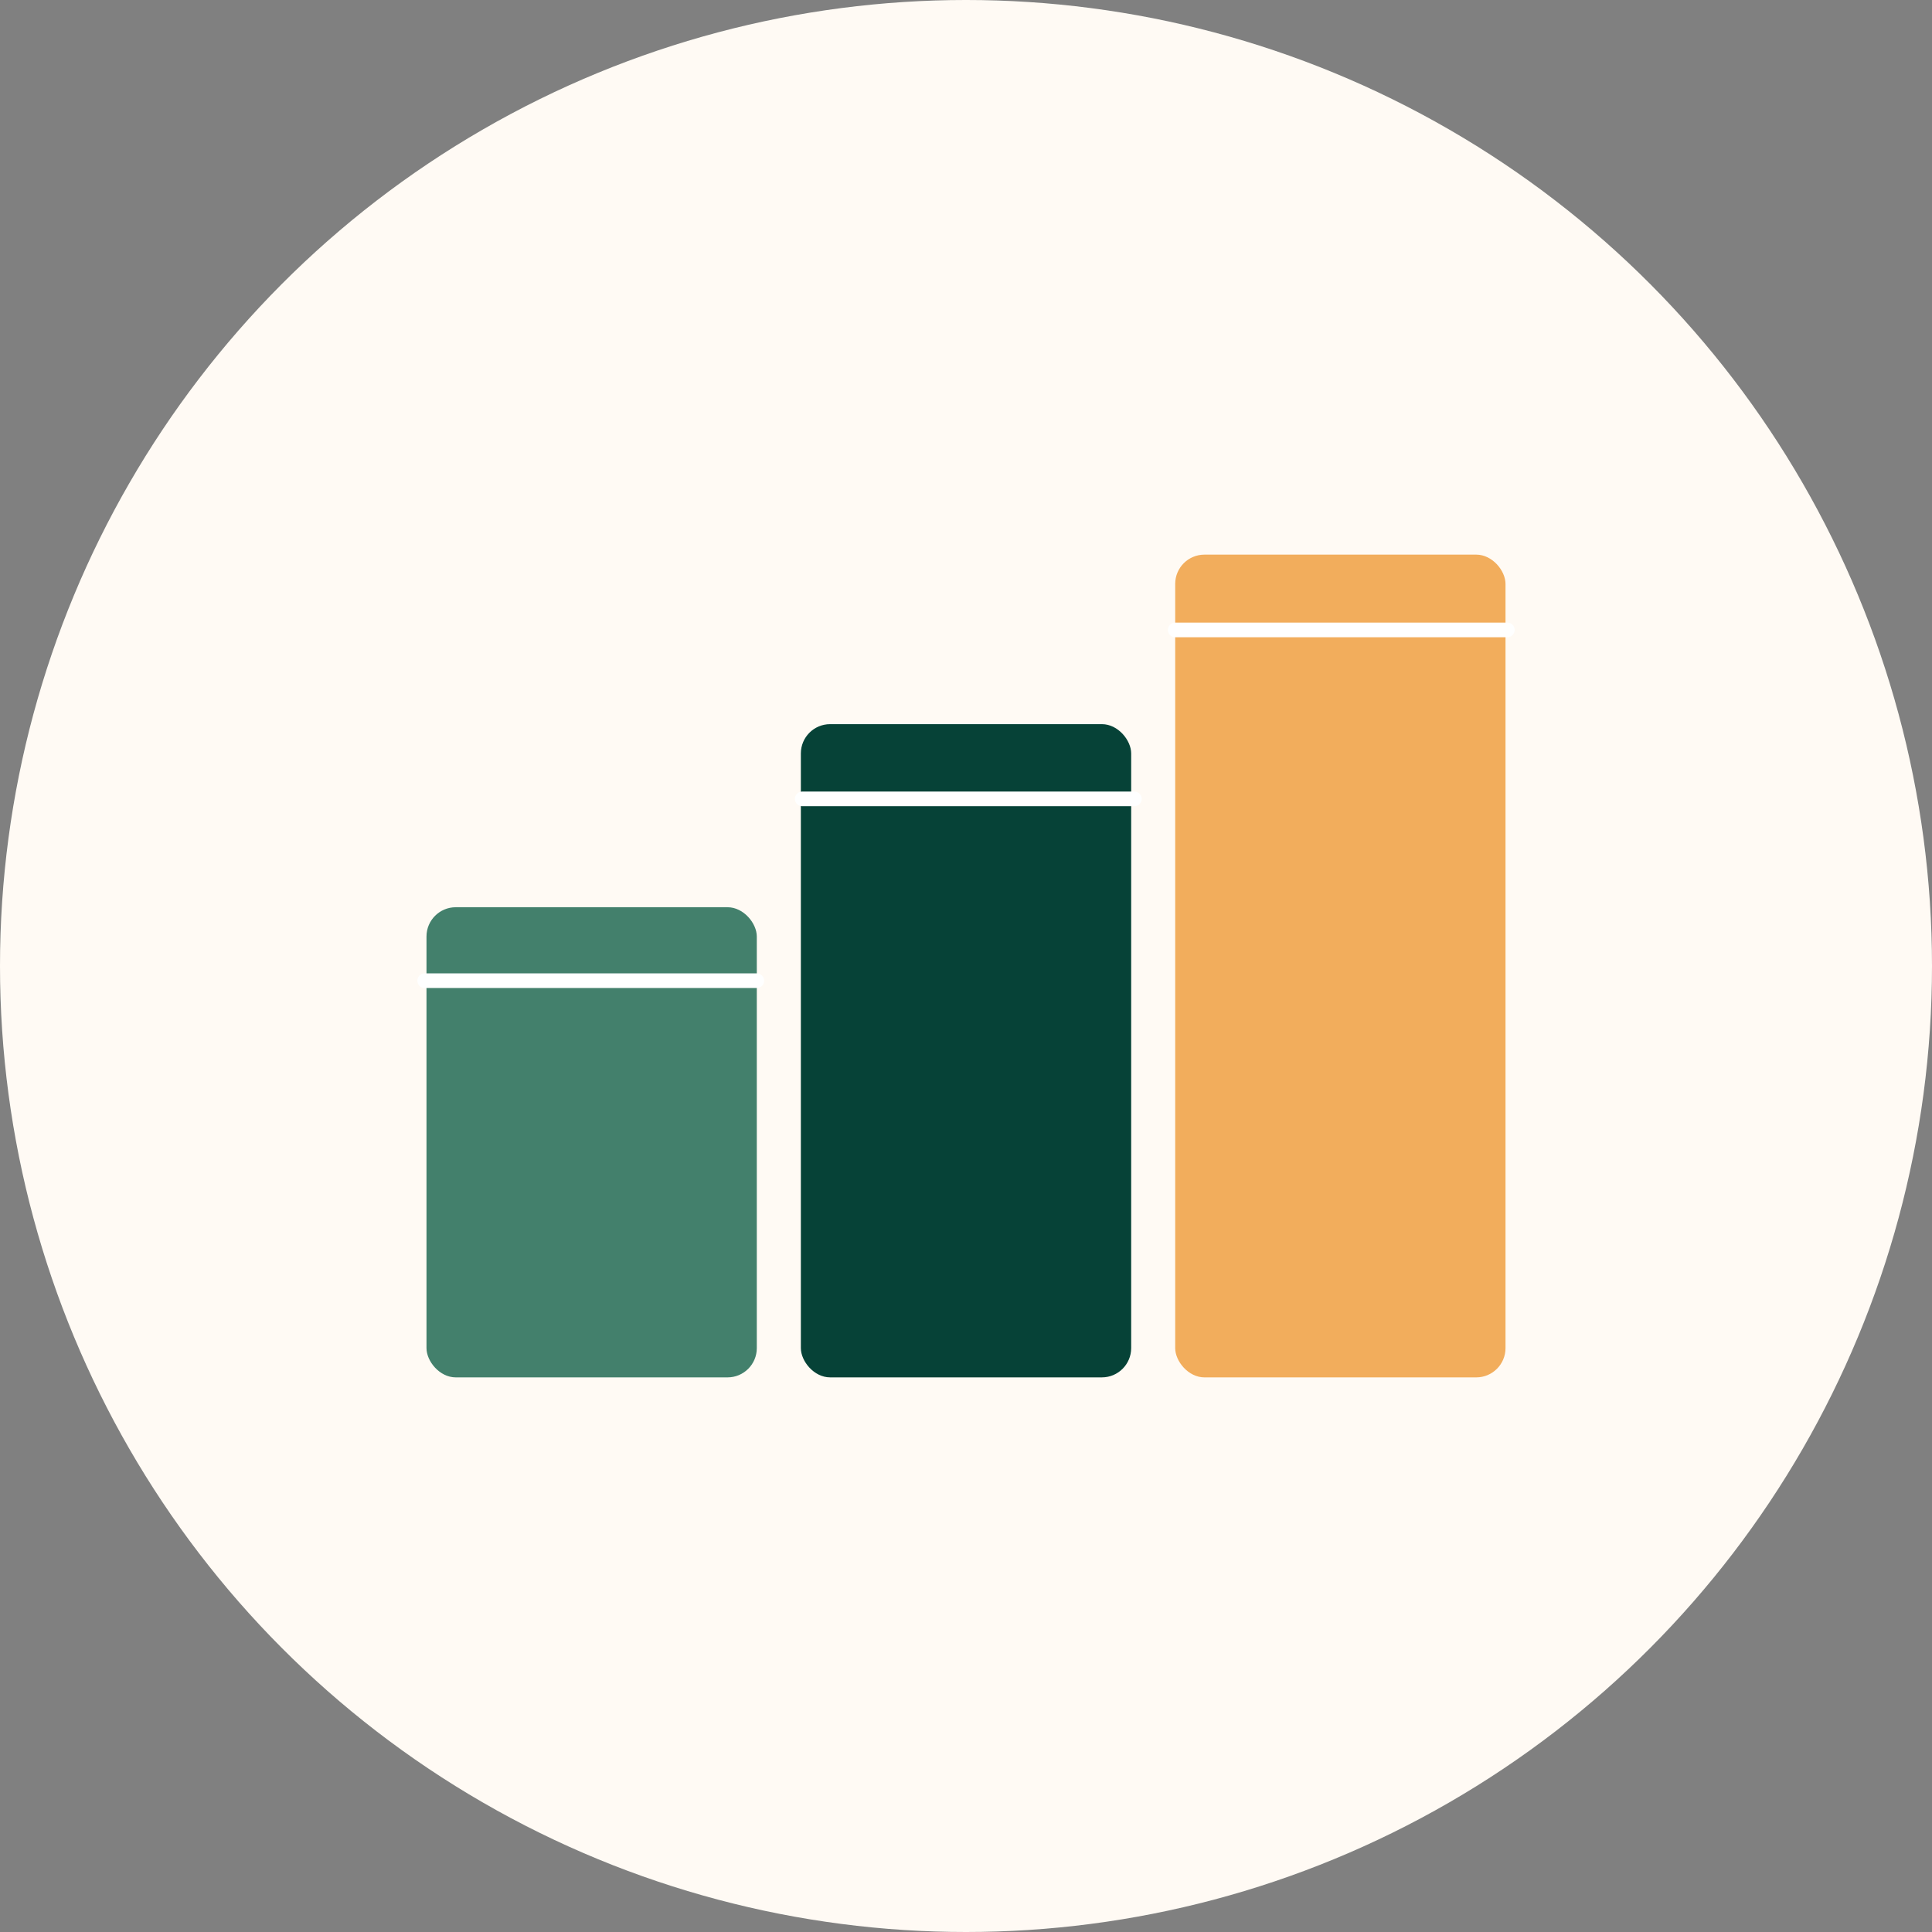 <svg width="132" height="132" viewBox="0 0 132 132" fill="none" xmlns="http://www.w3.org/2000/svg">
<rect x="0" y="0" width="132" height="132" fill="#808080" stroke="none"/>
<g clip-path="url(#clip0_3137_26685)">
<circle cx="66" cy="66" r="66" fill="#FFFAF4"/>
<rect x="29.139" y="61.985" width="22.568" height="32.122" rx="2" fill="#43806C"/>
<path d="M29.014 67.004H51.707" stroke="white" stroke-linecap="round"/>
<rect x="54.717" y="49.476" width="22.568" height="44.63" rx="2" fill="#064237"/>
<rect x="80.293" y="37.894" width="22.568" height="56.213" rx="2" fill="#F2AD5C"/>
<path d="M80.293 43.038H102.986" stroke="white" stroke-linecap="round"/>
<path d="M54.81 54.582H77.504" stroke="white" stroke-linecap="round"/>
</g>
<defs>
<clipPath id="clip0_3137_26685">
<rect width="132" height="132" fill="white"/>
</clipPath>
</defs>
</svg>

